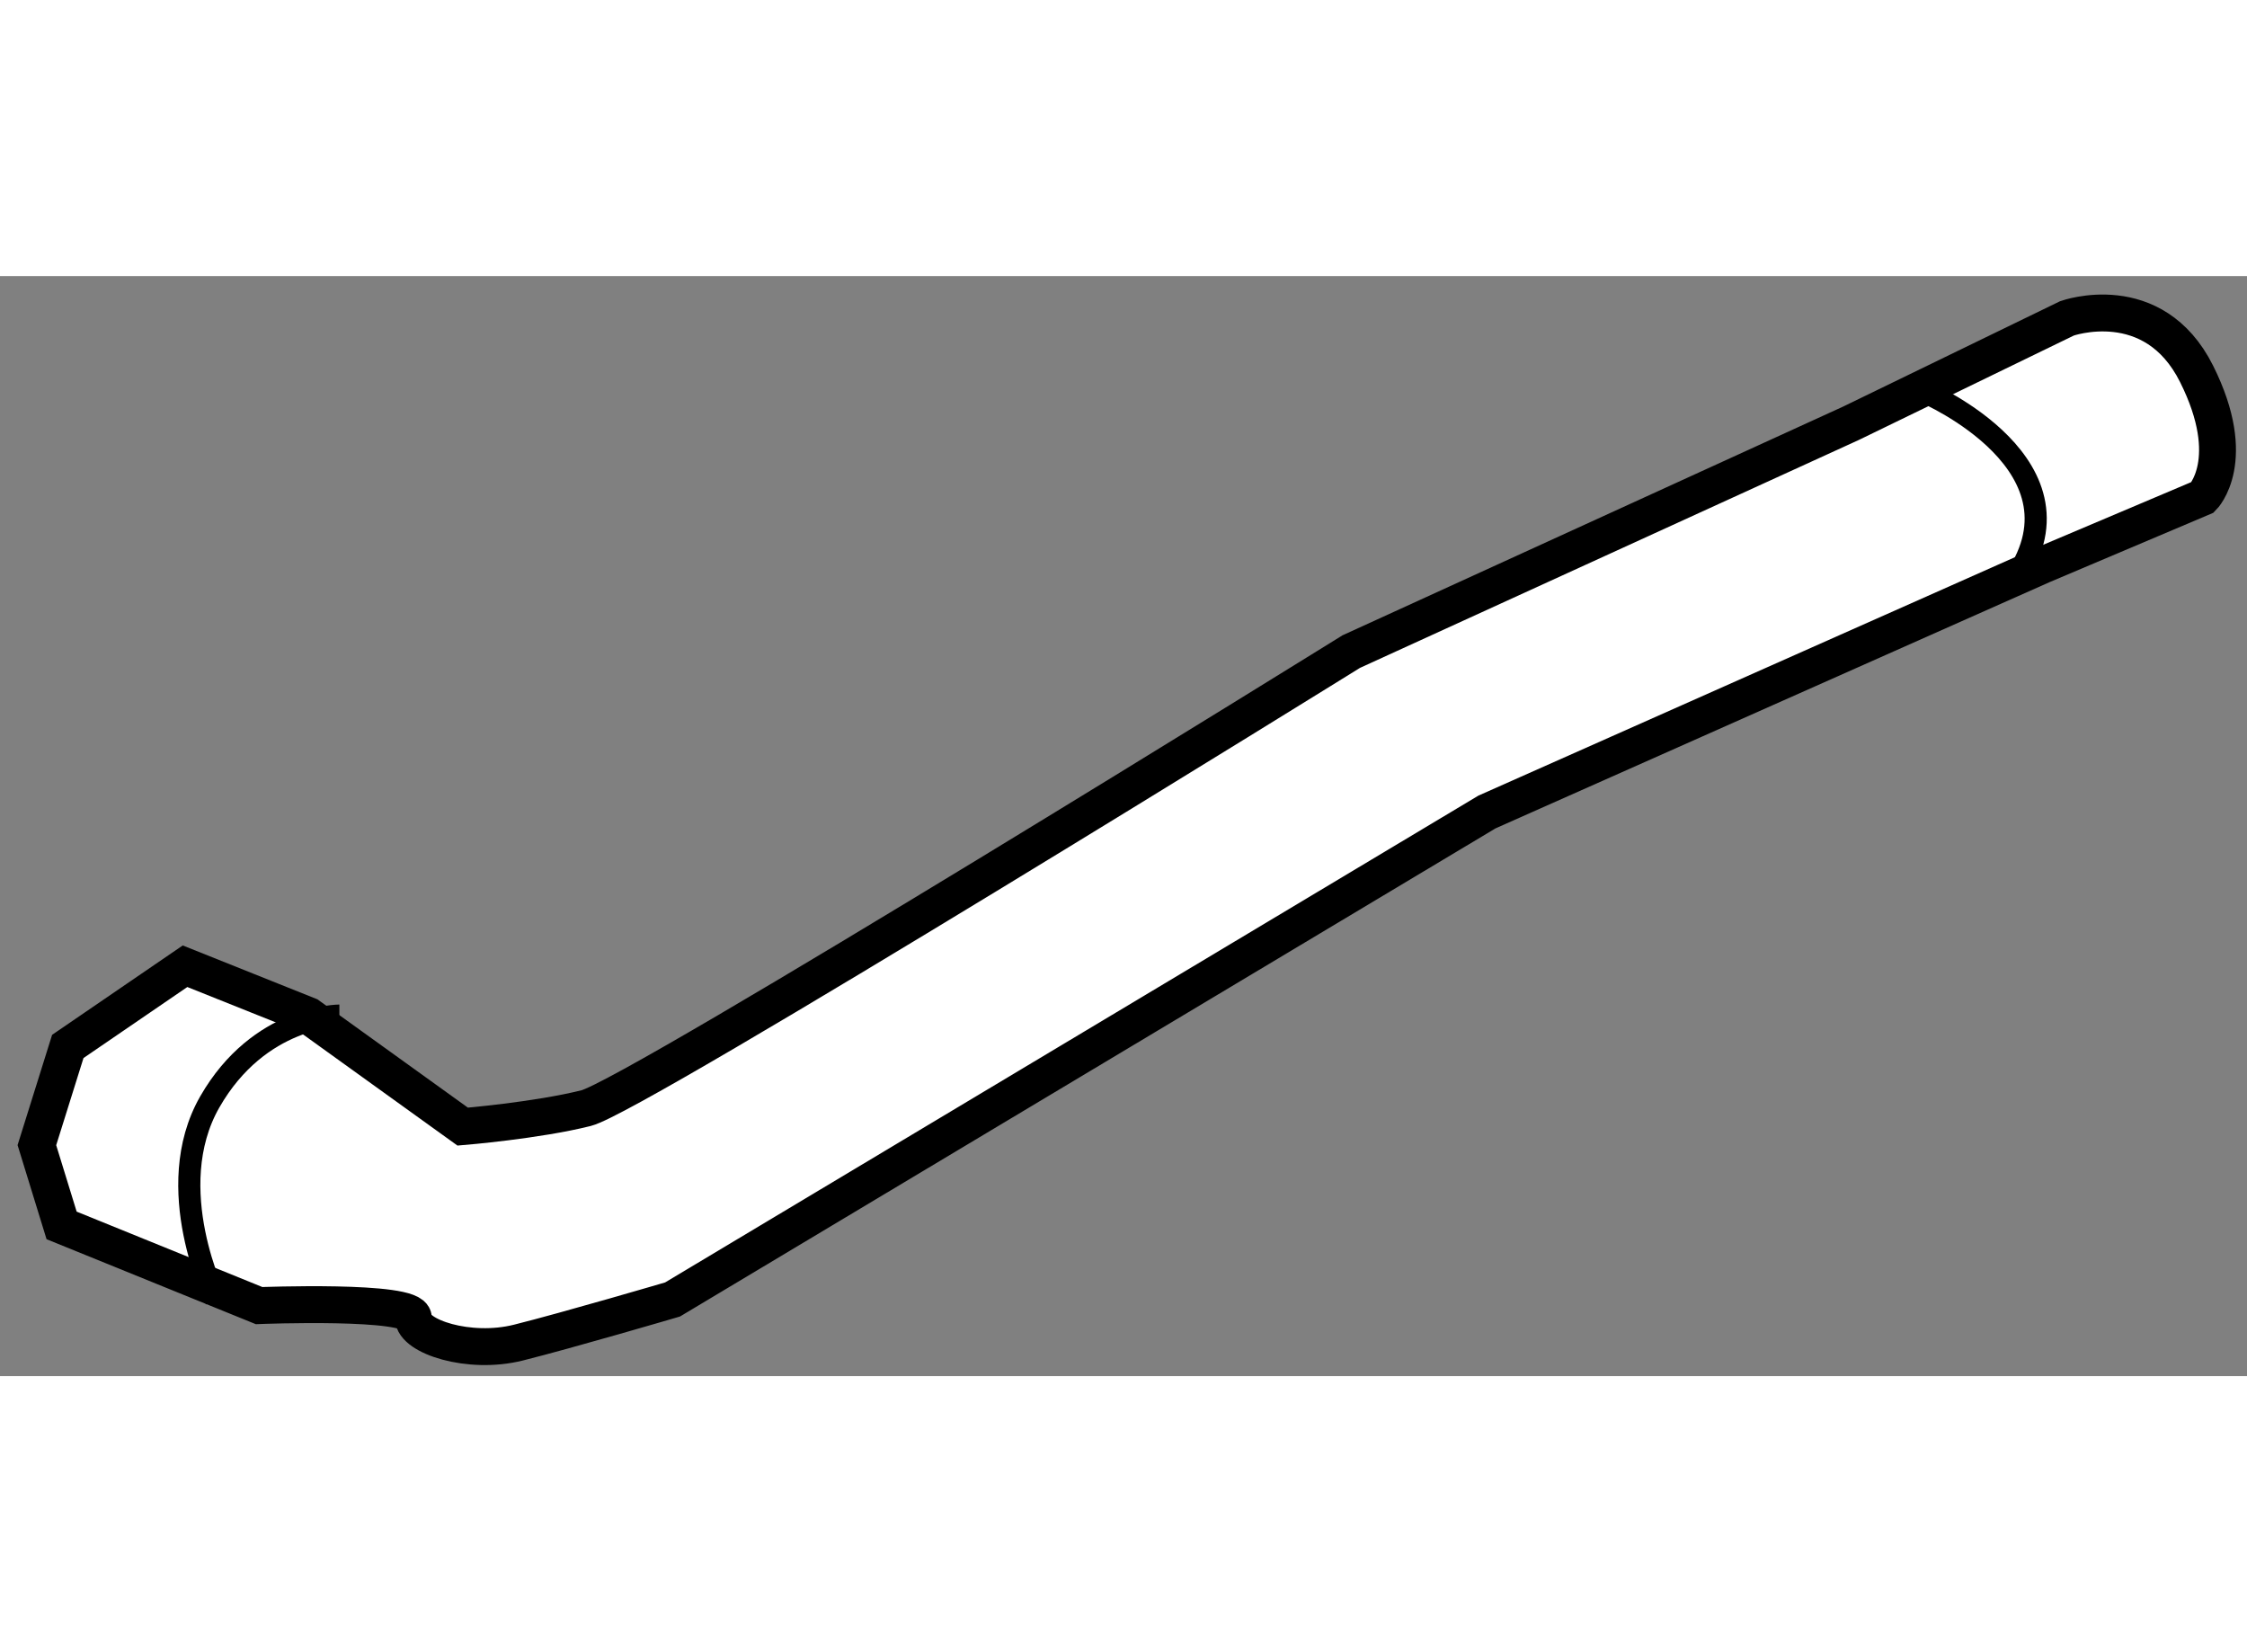 <?xml version="1.0" encoding="utf-8"?>
<!-- Generator: Adobe Illustrator 15.1.0, SVG Export Plug-In . SVG Version: 6.00 Build 0)  -->
<!DOCTYPE svg PUBLIC "-//W3C//DTD SVG 1.1//EN" "http://www.w3.org/Graphics/SVG/1.1/DTD/svg11.dtd">
<svg version="1.1" xmlns="http://www.w3.org/2000/svg" xmlns:xlink="http://www.w3.org/1999/xlink" x="0px" y="0px" width="244.8px"
	 height="180px" viewBox="34.832 64.047 30.458 14.911" enable-background="new 0 0 244.8 180" xml:space="preserve">
	
<rect x="34.832" y="64.047" width="30.458" height="14.911" fill="#808080" stroke="none"/>
	
<g><path fill="#FFFFFF" stroke="#000000" stroke-width="0.5" d="M41.104,75.576l-2.091-1.505l-1.673-0.669l-1.589,1.087l-0.419,1.338
				l0.335,1.088l2.677,1.087c0,0,2.091-0.083,2.091,0.167c0,0.251,0.753,0.502,1.422,0.335s2.091-0.585,2.091-0.585l11.04-6.608
				l7.527-3.345l2.175-0.921c0,0,0.502-0.501-0.083-1.672c-0.586-1.172-1.757-0.753-1.757-0.753l-2.928,1.422l-6.774,3.095
				c0,0-9.702,6.021-10.371,6.188C42.108,75.493,41.104,75.576,41.104,75.576z"></path><path fill="none" stroke="#000000" stroke-width="0.3" d="M39.432,74.071c0,0-1.087,0-1.757,1.171
				c-0.669,1.171,0.084,2.677,0.084,2.677"></path><path fill="none" stroke="#000000" stroke-width="0.3" d="M60.927,65.623c0,0,2.342,1.004,1.171,2.594"></path></g>


</svg>